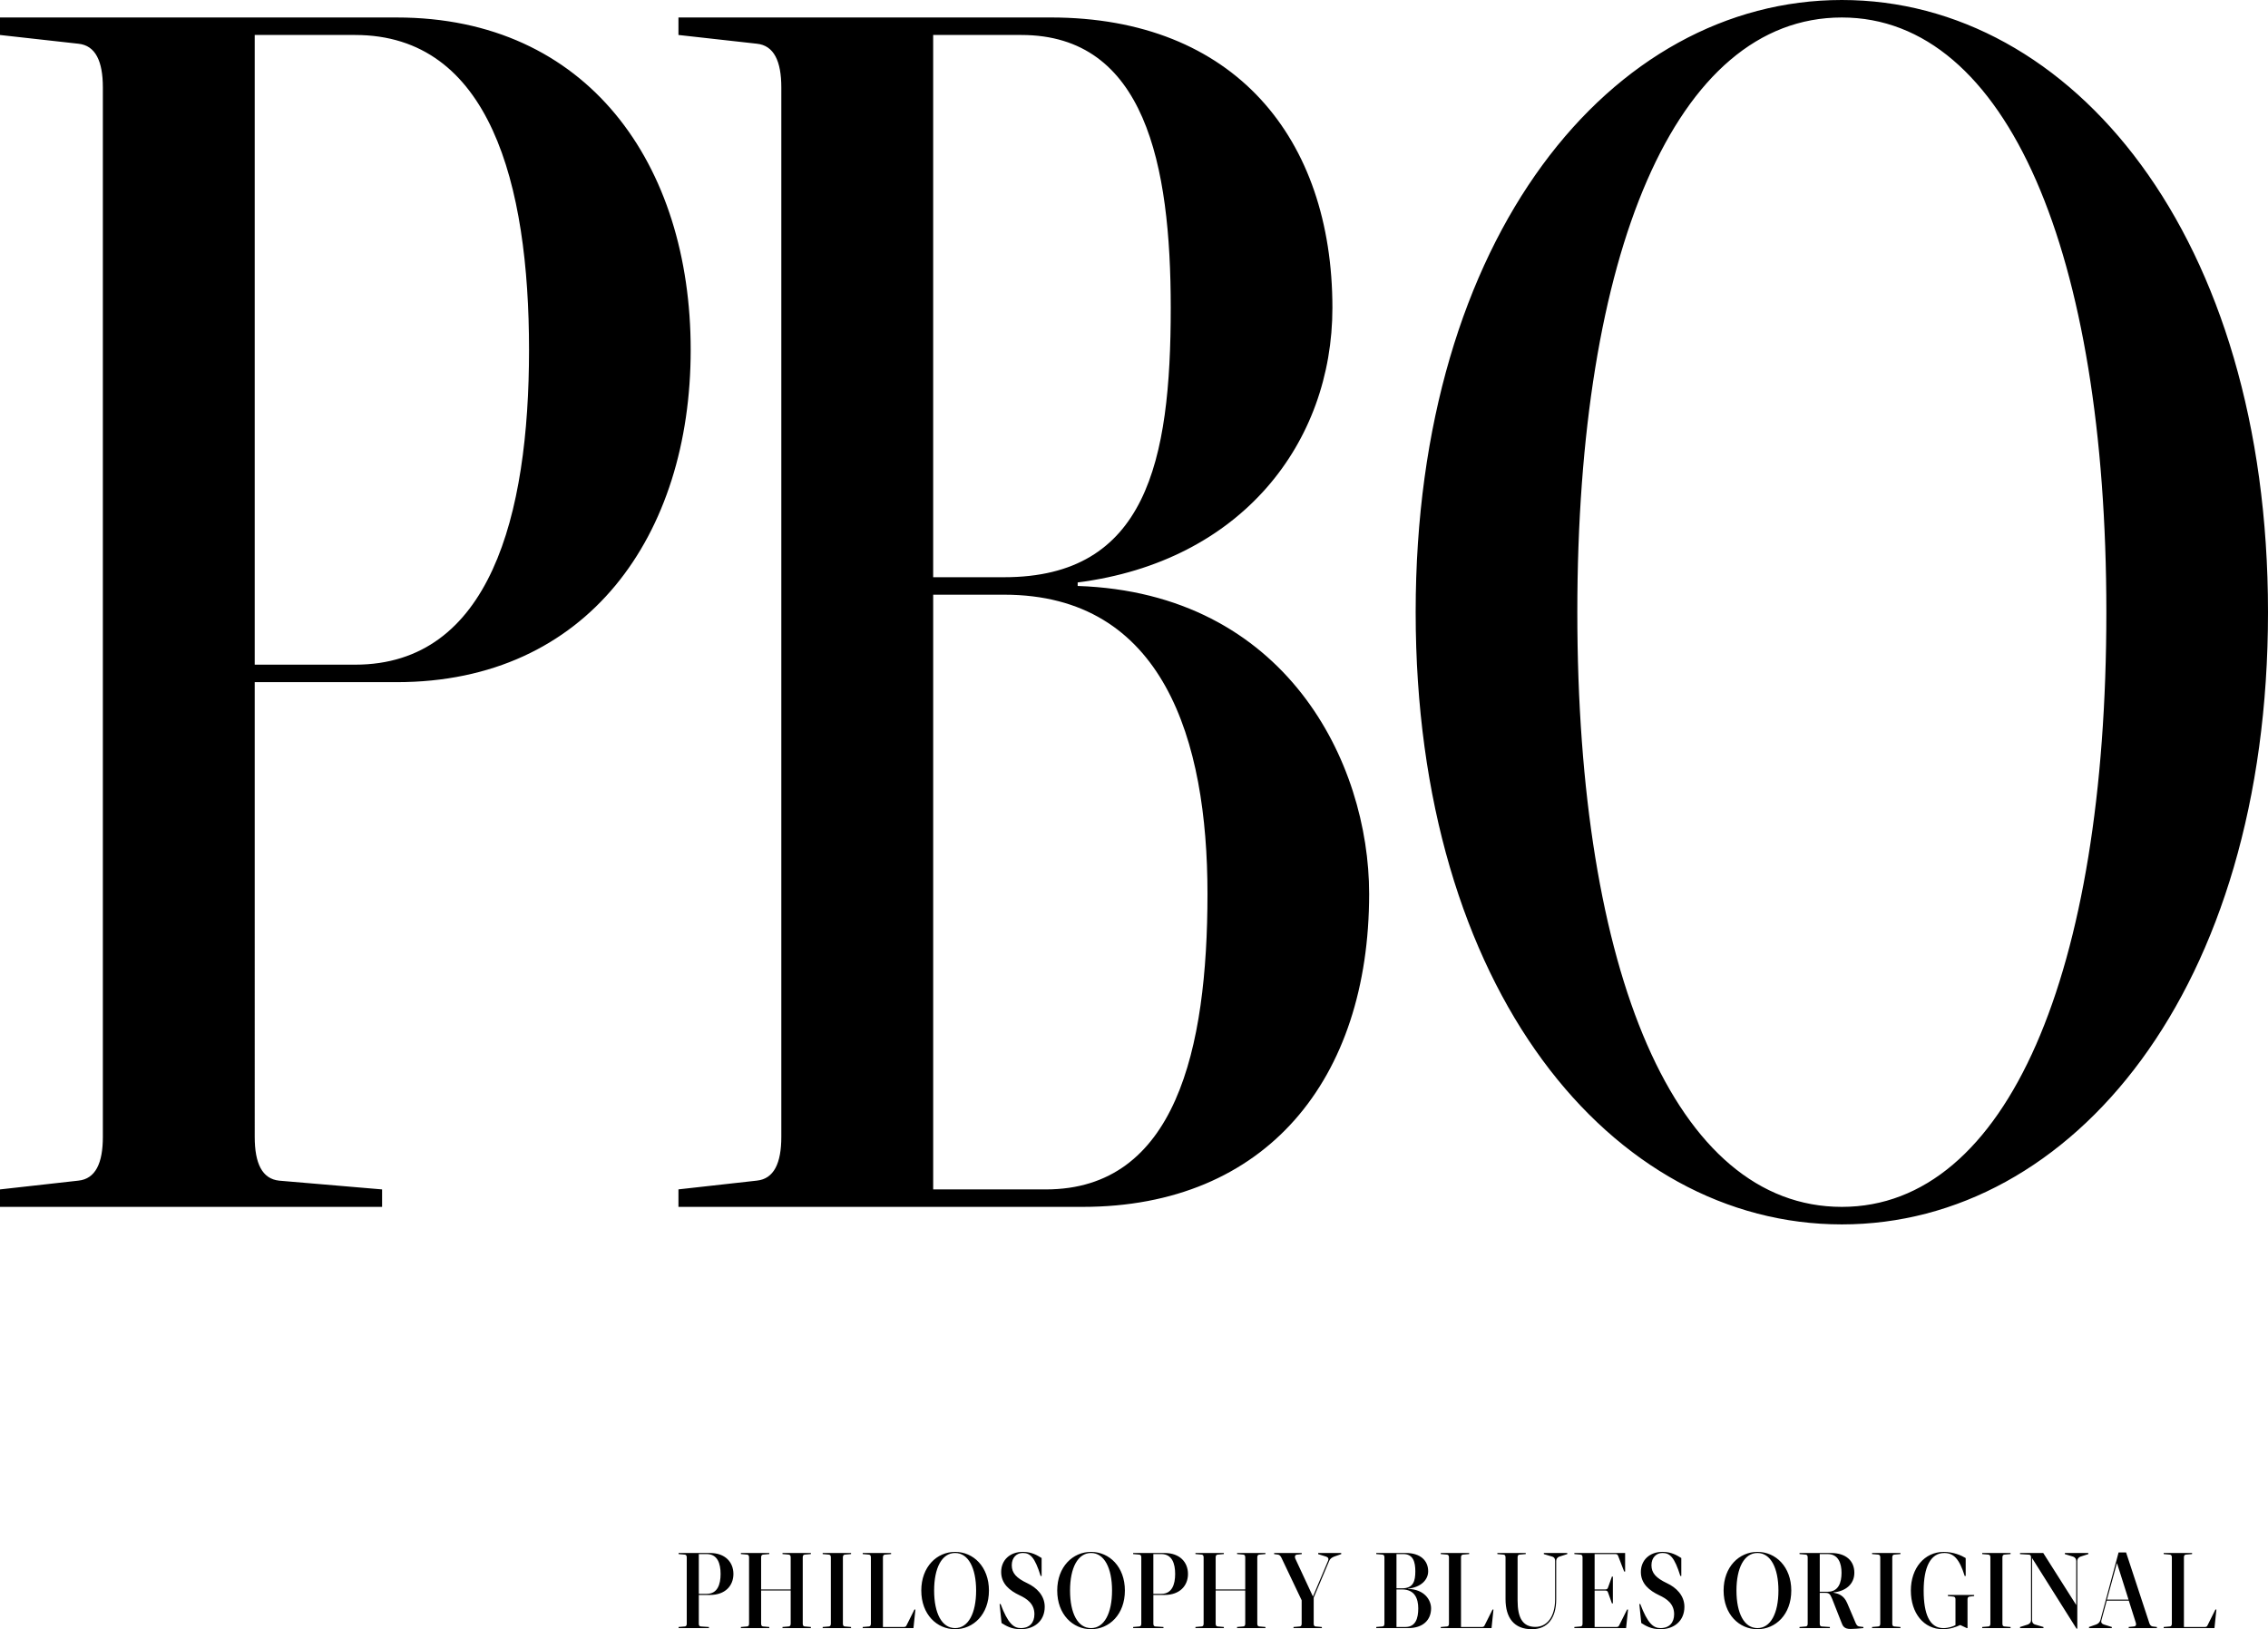<?xml version="1.0" encoding="utf-8"?>
<!-- Generator: Adobe Illustrator 24.0.1, SVG Export Plug-In . SVG Version: 6.00 Build 0)  -->
<svg version="1.1" id="Layer_1" xmlns="http://www.w3.org/2000/svg" xmlns:xlink="http://www.w3.org/1999/xlink" x="0px" y="0px"
	 viewBox="0 0 169.897 122.07" enable-background="new 0 0 169.897 122.07" xml:space="preserve">
<g>
	<g>
		<path d="M118.158,45.869c0-26.866,7.338-44.559,19.815-44.559c12.384,0,19.815,17.693,19.815,44.559
			c0,26.997-7.432,44.557-19.815,44.557C125.496,90.426,118.158,72.866,118.158,45.869 M106.048,45.869
			c0,28.307,14.678,45.87,31.925,45.87c17.246,0,31.924-17.563,31.924-45.87C169.897,17.692,155.219,0,137.973,0
			C120.726,0,106.048,17.692,106.048,45.869 M81.096,90.426c13.761,0,21.467-9.566,21.467-23.457c0-9.83-6.237-22.542-21.834-23.066
			v-0.263c12.293-1.572,19.082-10.483,19.082-20.576c0-12.712-7.339-21.755-21.1-21.755H50.823v1.311l5.871,0.655
			c1.284,0.131,1.835,1.311,1.835,3.276v78.631c0,1.967-0.551,3.146-1.835,3.277l-5.871,0.656v1.309H81.096z M76.509,2.621
			c9.266,0,11.192,9.698,11.192,20.443c0,11.533-1.834,20.184-12.476,20.184h-5.321V2.621H76.509z M69.904,44.558h5.321
			c11.926,0,15.228,10.878,15.228,22.412c0,11.662-2.385,22.148-12.108,22.148h-8.44V44.558z M29.723,51.111
			c14.311,0,22.017-11.01,22.017-24.9c0-13.892-7.706-24.901-22.017-24.901H0v1.311l5.871,0.655
			c1.284,0.131,1.834,1.311,1.834,3.276v78.631c0,1.967-0.55,3.146-1.834,3.277L0,89.118v1.309h28.622v-1.309l-7.706-0.656
			c-1.285-0.131-1.835-1.311-1.835-3.277V51.111H29.723z M19.081,2.621h7.523c10.091,0,13.026,11.14,13.026,23.59
			s-2.935,23.59-13.026,23.59h-7.523V2.621z"/>
	</g>
	<g>
		<path d="M163.598,116.69c0-0.125,0.043-0.199,0.145-0.209l0.467-0.041v-0.08h-2.127v0.08l0.465,0.041
			c0.102,0.01,0.146,0.084,0.146,0.209v4.966c0,0.125-0.045,0.199-0.146,0.207l-0.465,0.041v0.082h3.803l0.145-1.389h-0.074
			l-0.582,1.166c-0.043,0.109-0.109,0.141-0.217,0.141h-1.559V116.69z M157.833,119.852l0.742-2.723h0.014l0.861,2.723H157.833z
			 M159.471,119.932l0.523,1.649c0.037,0.115,0.037,0.264-0.131,0.281l-0.4,0.041v0.082h2.111v-0.082l-0.328-0.041
			c-0.1-0.018-0.189-0.1-0.232-0.232l-1.748-5.313h-0.561l-1.361,5.065c-0.045,0.166-0.174,0.281-0.313,0.332l-0.541,0.189v0.082
			h1.707v-0.082l-0.605-0.189c-0.152-0.051-0.221-0.158-0.176-0.307l0.4-1.476H159.471z M155.553,122.029h0.059v-5.065
			c0-0.125,0.051-0.256,0.232-0.332l0.592-0.189v-0.082h-1.756v0.082l0.619,0.189c0.189,0.076,0.232,0.207,0.232,0.332v3.293
			l-2.469-3.896h-1.74v0.082l0.678,0.041c0.101,0.008,0.146,0.082,0.146,0.207v4.692c0,0.125-0.051,0.256-0.232,0.332l-0.592,0.189
			v0.082h1.756v-0.082l-0.643-0.189c-0.182-0.066-0.211-0.207-0.211-0.332v-4.644L155.553,122.029z M150.002,116.69
			c0-0.125,0.045-0.199,0.146-0.209l0.465-0.041v-0.08h-2.125v0.08l0.467,0.041c0.102,0.01,0.145,0.084,0.145,0.209v4.966
			c0,0.125-0.043,0.199-0.145,0.207l-0.467,0.041v0.082h2.125v-0.082l-0.465-0.041c-0.102-0.008-0.146-0.082-0.146-0.207V116.69z
			 M143.143,119.172c0,1.688,0.959,2.897,2.395,2.897c0.561,0,1.035-0.182,1.303-0.314l0.496,0.232h0.051v-2.153
			c0-0.123,0.045-0.19,0.145-0.207l0.352-0.041v-0.084h-1.967v0.084l0.422,0.041c0.104,0.018,0.146,0.084,0.146,0.207v1.929
			c-0.139,0.084-0.51,0.225-0.904,0.225c-1.041,0-1.479-1.068-1.479-2.815c0-1.738,0.51-2.814,1.545-2.814
			c0.691,0,1.129,0.43,1.529,1.723h0.074v-1.344c-0.322-0.197-0.92-0.461-1.646-0.461
			C144.168,116.276,143.143,117.491,143.143,119.172 M141.752,116.69c0-0.125,0.045-0.199,0.145-0.209l0.467-0.041v-0.08h-2.125
			v0.08l0.465,0.041c0.102,0.01,0.146,0.084,0.146,0.209v4.966c0,0.125-0.045,0.199-0.146,0.207l-0.465,0.041v0.082h2.125v-0.082
			l-0.467-0.041c-0.1-0.008-0.145-0.082-0.145-0.207V116.69z M137.344,119.313c0.883-0.082,1.566-0.596,1.566-1.473
			c0-0.879-0.611-1.48-1.746-1.48h-2.361v0.08l0.467,0.041c0.102,0.01,0.145,0.084,0.145,0.209v4.966
			c0,0.125-0.043,0.199-0.145,0.207l-0.467,0.041v0.082h2.273v-0.082l-0.613-0.041c-0.102-0.008-0.145-0.082-0.145-0.207v-2.31h0.4
			c0.275,0,0.371,0.059,0.518,0.422l0.705,1.79c0.096,0.262,0.197,0.494,0.686,0.494c0.262,0,0.605-0.033,0.961-0.066v-0.082
			l-0.32-0.041c-0.117-0.016-0.189-0.1-0.256-0.248l-0.633-1.491c-0.262-0.621-0.686-0.719-1.035-0.795V119.313z M136.319,119.262
			v-2.822h0.598c0.801,0,1.033,0.703,1.033,1.4c0,0.744-0.232,1.422-1.033,1.422H136.319z M130.079,119.172
			c0-1.697,0.582-2.814,1.572-2.814c0.984,0,1.572,1.117,1.572,2.814c0,1.706-0.588,2.815-1.572,2.815
			C130.661,121.988,130.079,120.878,130.079,119.172 M129.116,119.172c0,1.788,1.166,2.897,2.535,2.897
			c1.369,0,2.535-1.109,2.535-2.897c0-1.779-1.166-2.896-2.535-2.896C130.282,116.276,129.116,117.393,129.116,119.172
			 M124.389,122.07c1.006,0,1.791-0.613,1.791-1.68c0-0.854-0.625-1.45-1.303-1.765c-0.822-0.389-1.166-0.762-1.166-1.35
			c0-0.58,0.373-0.918,0.824-0.918c0.561,0,0.902,0.322,1.34,1.723h0.072v-1.344c-0.32-0.197-0.729-0.461-1.412-0.461
			c-0.961,0-1.617,0.619-1.617,1.506c0,0.887,0.643,1.398,1.377,1.746c0.547,0.256,1.115,0.629,1.115,1.417
			c0,0.629-0.357,1.043-1.021,1.043c-0.531,0-0.967-0.348-1.516-1.806h-0.07l0.145,1.425
			C123.268,121.806,123.676,122.07,124.389,122.07 M119.454,116.44h1.543c0.107,0,0.182,0.025,0.219,0.141l0.451,1.168h0.072v-1.389
			h-3.803v0.08l0.467,0.041c0.102,0.01,0.146,0.084,0.146,0.209v4.966c0,0.125-0.045,0.199-0.146,0.207l-0.467,0.041v0.082h3.875
			l0.147-1.389h-0.072l-0.584,1.166c-0.043,0.109-0.109,0.141-0.217,0.141h-1.631v-2.731h0.785c0.109,0,0.182,0.025,0.219,0.141
			l0.291,0.818h0.072v-2.002h-0.072l-0.291,0.82c-0.037,0.115-0.109,0.141-0.219,0.141h-0.785V116.44z M116.493,119.835
			c0,1.317-0.617,2.062-1.477,2.062c-0.961,0-1.332-0.695-1.332-1.98v-3.227c0-0.133,0.043-0.199,0.143-0.209l0.467-0.041v-0.08
			h-2.125v0.08l0.465,0.041c0.103,0.01,0.146,0.084,0.146,0.209v3.127c0,1.394,0.633,2.253,1.975,2.253
			c1.186,0,1.82-0.844,1.82-2.235v-2.873c0-0.123,0.049-0.256,0.232-0.33l0.598-0.191v-0.08h-1.756v0.08l0.635,0.191
			c0.189,0.064,0.209,0.207,0.209,0.33V119.835z M109.444,116.69c0-0.125,0.043-0.199,0.145-0.209l0.467-0.041v-0.08h-2.126v0.08
			l0.465,0.041c0.104,0.01,0.147,0.084,0.147,0.209v4.966c0,0.125-0.043,0.199-0.147,0.207l-0.465,0.041v0.082h3.802l0.145-1.389
			h-0.07l-0.584,1.166c-0.045,0.109-0.109,0.141-0.219,0.141h-1.559V116.69z M105.498,121.986c1.094,0,1.705-0.604,1.705-1.479
			c0-0.624-0.494-1.427-1.734-1.46v-0.016c0.976-0.1,1.516-0.664,1.516-1.301c0-0.803-0.582-1.371-1.674-1.371h-2.215v0.08
			l0.467,0.041c0.102,0.01,0.145,0.084,0.145,0.209v4.966c0,0.125-0.043,0.199-0.145,0.207l-0.467,0.041v0.082H105.498z
			 M105.134,116.44c0.736,0,0.889,0.613,0.889,1.291c0,0.729-0.146,1.275-0.99,1.275h-0.422v-2.566H105.134z M104.611,119.09h0.422
			c0.945,0,1.209,0.686,1.209,1.417c0,0.734-0.189,1.396-0.961,1.396h-0.67V119.09z M99.57,116.956
			c0.065-0.166,0.184-0.248,0.363-0.324l0.539-0.189v-0.082h-1.727v0.082l0.6,0.189c0.152,0.051,0.203,0.158,0.145,0.299
			l-1.129,2.674h-0.014l-1.313-2.822c-0.051-0.107-0.051-0.283,0.119-0.299l0.363-0.041v-0.082h-2.068v0.082l0.307,0.041
			c0.107,0.016,0.188,0.125,0.246,0.248l1.508,3.17v1.755c0,0.125-0.043,0.199-0.145,0.207l-0.467,0.041v0.082h2.125v-0.082
			l-0.467-0.041c-0.1-0.008-0.145-0.082-0.145-0.207v-1.954L99.57,116.956z M91.066,119.17h2.215v2.485
			c0,0.125-0.043,0.199-0.146,0.207l-0.465,0.041v0.082h2.125v-0.082l-0.465-0.041c-0.104-0.008-0.146-0.082-0.146-0.207v-4.966
			c0-0.125,0.043-0.199,0.146-0.209l0.465-0.041v-0.08h-2.125v0.08l0.465,0.041c0.104,0.01,0.146,0.084,0.146,0.209v2.4h-2.215v-2.4
			c0-0.125,0.045-0.199,0.146-0.209l0.467-0.041v-0.08h-2.127v0.08l0.467,0.041c0.1,0.01,0.145,0.084,0.145,0.209v4.966
			c0,0.125-0.045,0.199-0.145,0.207l-0.467,0.041v0.082h2.127v-0.082l-0.467-0.041c-0.102-0.008-0.146-0.082-0.146-0.207V119.17z
			 M87.244,119.502c1.137,0,1.748-0.693,1.748-1.572c0-0.877-0.611-1.57-1.748-1.57h-2.359v0.08l0.466,0.041
			c0.101,0.01,0.144,0.084,0.144,0.209v4.966c0,0.125-0.043,0.199-0.144,0.207l-0.466,0.041v0.082h2.271v-0.082l-0.611-0.041
			c-0.101-0.008-0.146-0.082-0.146-0.207v-2.153H87.244z M86.398,116.44h0.598c0.801,0,1.035,0.703,1.035,1.49
			s-0.234,1.49-1.035,1.49h-0.598V116.44z M80.158,119.172c0-1.697,0.582-2.814,1.573-2.814c0.984,0,1.573,1.117,1.573,2.814
			c0,1.706-0.589,2.815-1.573,2.815C80.74,121.988,80.158,120.878,80.158,119.172 M79.197,119.172c0,1.788,1.165,2.897,2.534,2.897
			c1.37,0,2.535-1.109,2.535-2.897c0-1.779-1.165-2.896-2.535-2.896C80.362,116.276,79.197,117.393,79.197,119.172 M76.469,122.07
			c1.004,0,1.792-0.613,1.792-1.68c0-0.854-0.626-1.45-1.303-1.765c-0.824-0.389-1.166-0.762-1.166-1.35
			c0-0.58,0.371-0.918,0.823-0.918c0.561,0,0.903,0.322,1.34,1.723h0.073v-1.344c-0.321-0.197-0.729-0.461-1.413-0.461
			c-0.961,0-1.617,0.619-1.617,1.506c0,0.887,0.641,1.398,1.377,1.746c0.546,0.256,1.113,0.629,1.113,1.417
			c0,0.629-0.356,1.043-1.019,1.043c-0.532,0-0.969-0.348-1.515-1.806h-0.073l0.146,1.425
			C75.348,121.806,75.755,122.07,76.469,122.07 M69.976,119.172c0-1.697,0.582-2.814,1.573-2.814c0.982,0,1.573,1.117,1.573,2.814
			c0,1.706-0.59,2.815-1.573,2.815C70.558,121.988,69.976,120.878,69.976,119.172 M69.014,119.172c0,1.788,1.165,2.897,2.535,2.897
			c1.368,0,2.533-1.109,2.533-2.897c0-1.779-1.165-2.896-2.533-2.896C70.179,116.276,69.014,117.393,69.014,119.172 M66.141,116.69
			c0-0.125,0.043-0.199,0.146-0.209l0.466-0.041v-0.08h-2.127v0.08l0.467,0.041c0.102,0.01,0.146,0.084,0.146,0.209v4.966
			c0,0.125-0.044,0.199-0.146,0.207l-0.467,0.041v0.082h3.802l0.146-1.389H68.5l-0.582,1.166c-0.043,0.109-0.109,0.141-0.218,0.141
			h-1.559V116.69z M63.142,116.69c0-0.125,0.044-0.199,0.146-0.209l0.466-0.041v-0.08h-2.126v0.08l0.466,0.041
			c0.102,0.01,0.146,0.084,0.146,0.209v4.966c0,0.125-0.044,0.199-0.146,0.207l-0.466,0.041v0.082h2.126v-0.082l-0.466-0.041
			c-0.102-0.008-0.146-0.082-0.146-0.207V116.69z M57.016,119.17h2.214v2.485c0,0.125-0.045,0.199-0.146,0.207l-0.466,0.041v0.082
			h2.127v-0.082l-0.466-0.041c-0.102-0.008-0.145-0.082-0.145-0.207v-4.966c0-0.125,0.043-0.199,0.145-0.209l0.466-0.041v-0.08
			h-2.127v0.08l0.466,0.041c0.101,0.01,0.146,0.084,0.146,0.209v2.4h-2.214v-2.4c0-0.125,0.044-0.199,0.146-0.209l0.465-0.041v-0.08
			h-2.126v0.08l0.465,0.041c0.103,0.01,0.146,0.084,0.146,0.209v4.966c0,0.125-0.043,0.199-0.146,0.207l-0.465,0.041v0.082h2.126
			v-0.082l-0.465-0.041c-0.102-0.008-0.146-0.082-0.146-0.207V119.17z M53.193,119.502c1.136,0,1.748-0.693,1.748-1.572
			c0-0.877-0.612-1.57-1.748-1.57h-2.359v0.08l0.465,0.041c0.103,0.01,0.146,0.084,0.146,0.209v4.966
			c0,0.125-0.043,0.199-0.146,0.207l-0.465,0.041v0.082h2.271v-0.082l-0.611-0.041c-0.102-0.008-0.146-0.082-0.146-0.207v-2.153
			H53.193z M52.348,116.44h0.597c0.801,0,1.035,0.703,1.035,1.49s-0.233,1.49-1.035,1.49h-0.597V116.44z"/>
	</g>
</g>
</svg>
